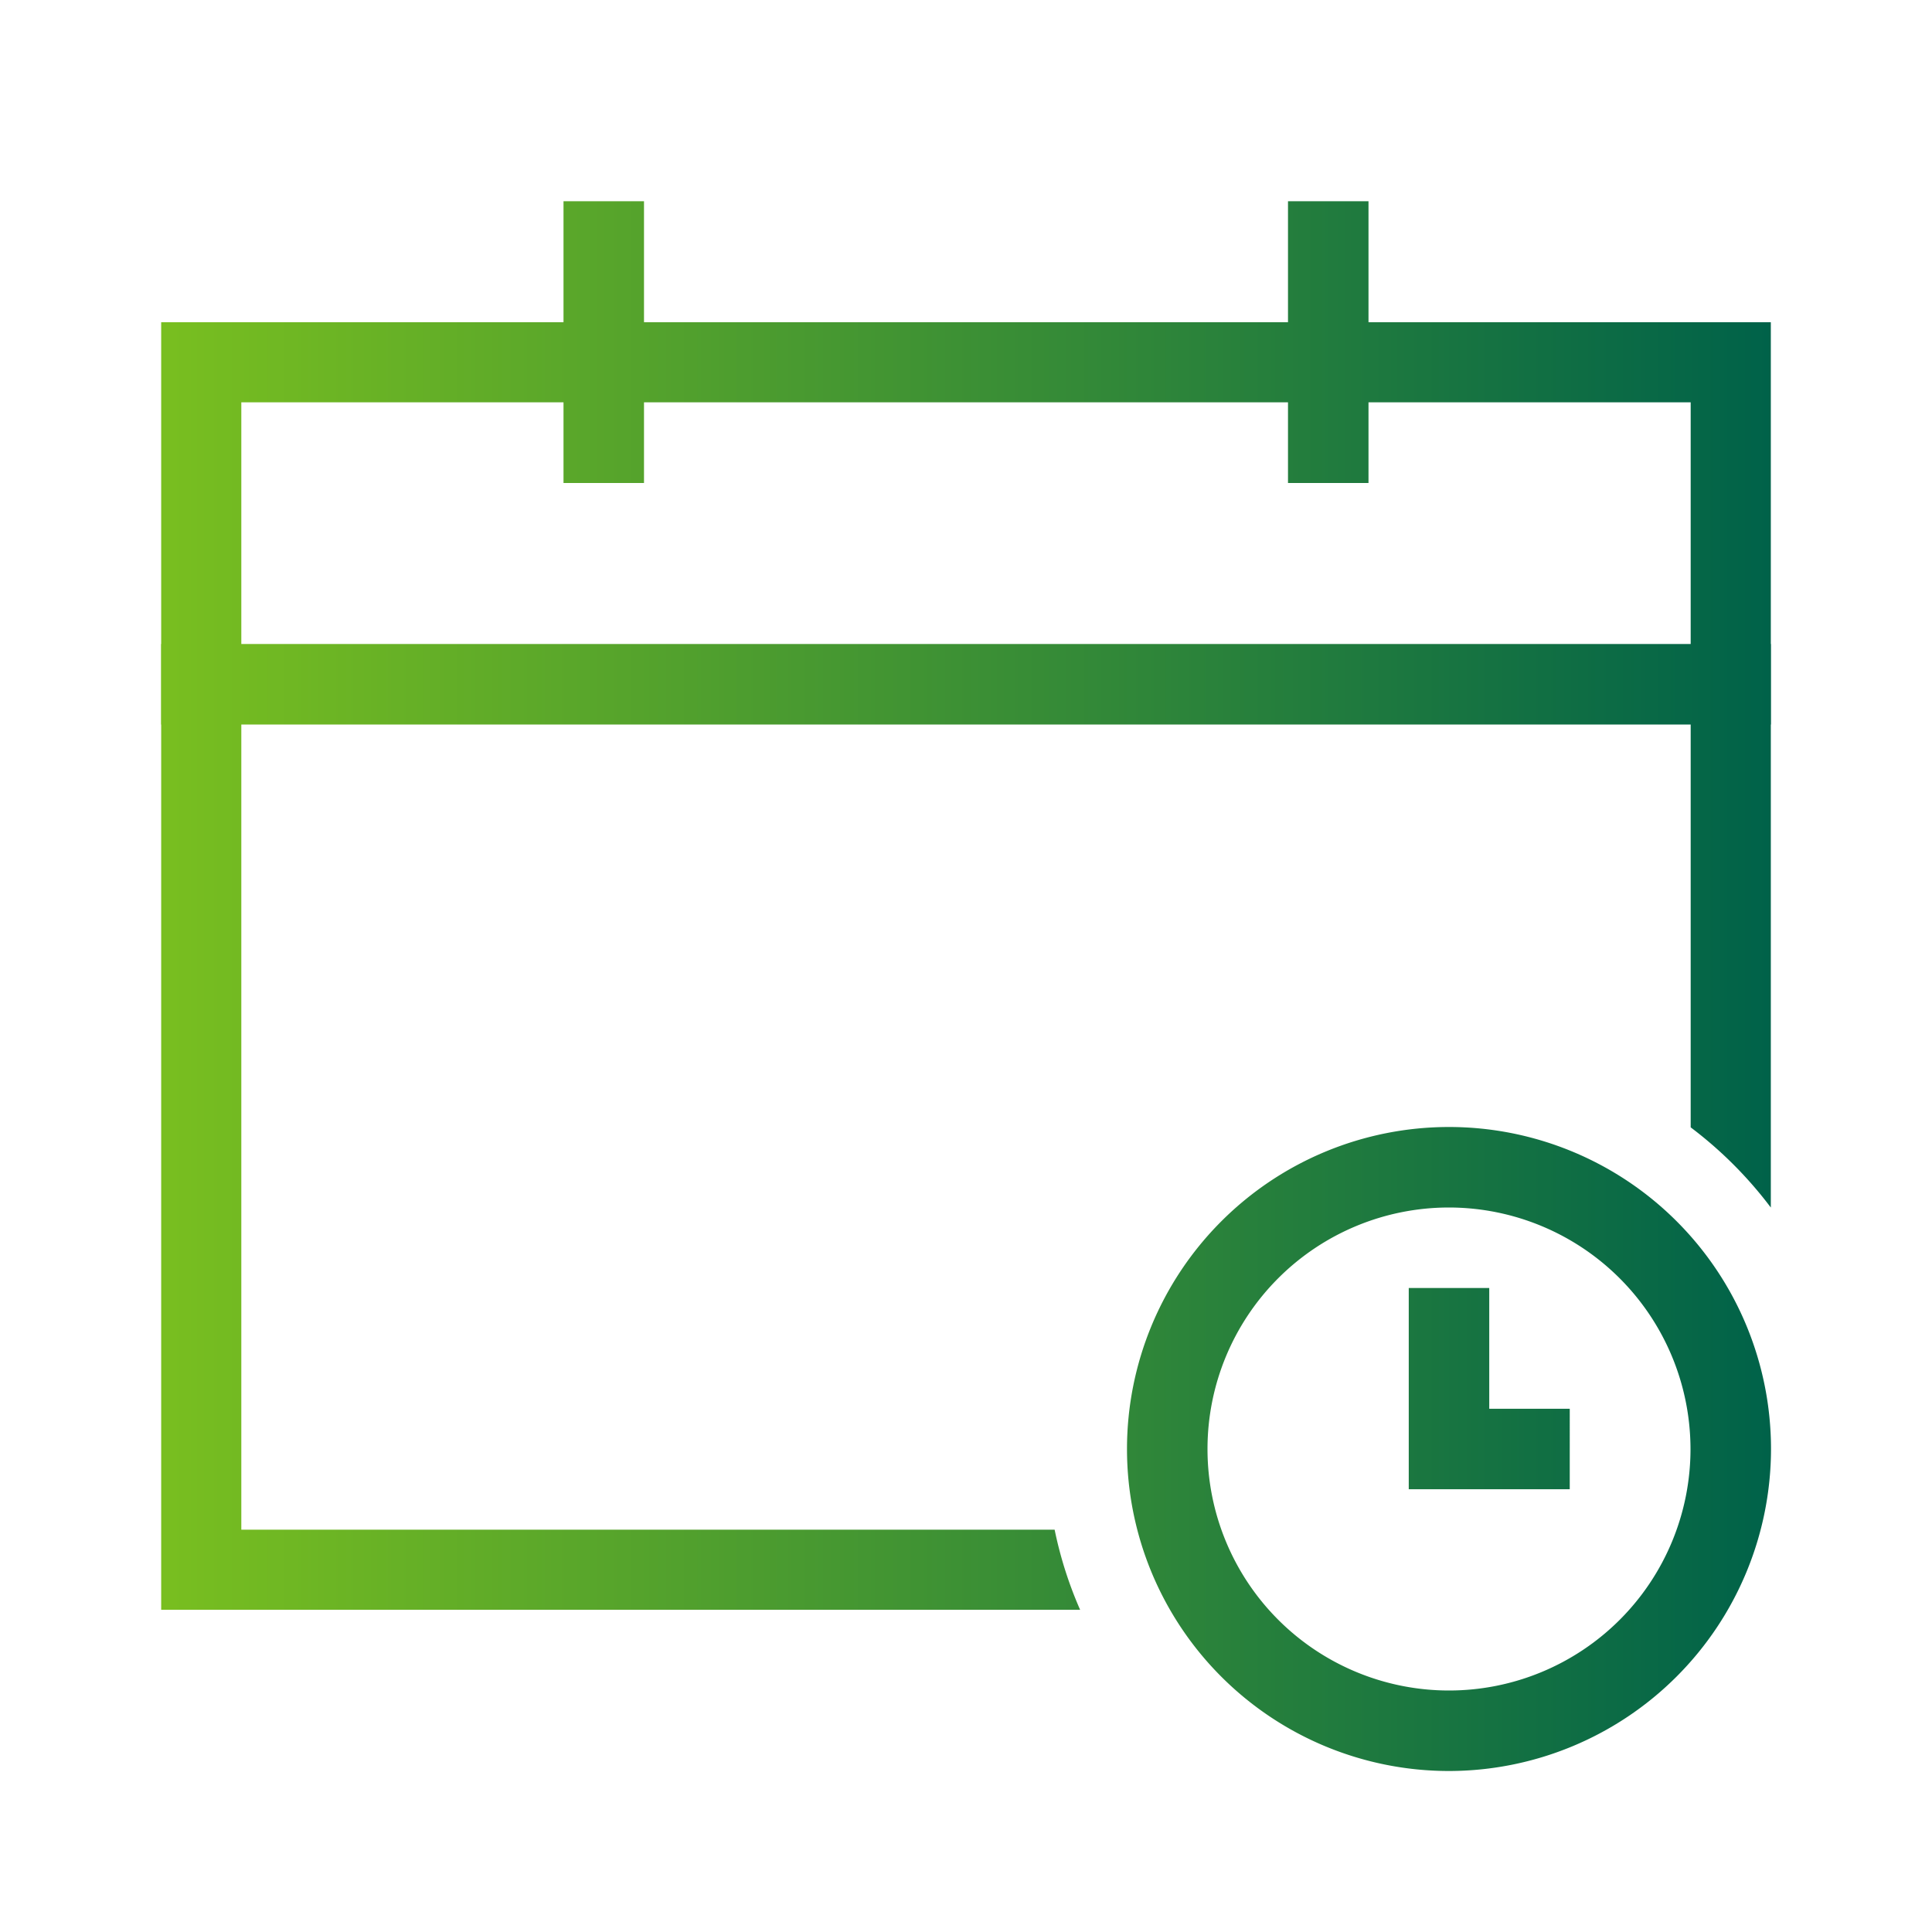 <svg id="Ebene_1" data-name="Ebene 1" xmlns="http://www.w3.org/2000/svg" xmlns:xlink="http://www.w3.org/1999/xlink" viewBox="0 0 192 192"><defs><style>.cls-1{fill:url(#Unbenannter_Verlauf_10);}</style><linearGradient id="Unbenannter_Verlauf_10" x1="16" y1="98" x2="176" y2="98" gradientUnits="userSpaceOnUse"><stop offset="0.006" stop-color="#78be20"/><stop offset="1" stop-color="#006249"/></linearGradient></defs><title>calendar-clock-</title><path class="cls-1" d="M156,148H140V128h8v12h8Zm20-76h-.018v48.005a40.361,40.361,0,0,0-7.964-7.97V72H23.982v80.018h80.826a39.648,39.648,0,0,0,2.534,7.964H16.018V72H16V64h.018V32.018H56V20h8V32.018h64V20h8V32.018h39.982V64H176Zm-7.982-8V39.982H136V48h-8V39.982H64V48H56V39.982H23.982V64ZM176,144a32,32,0,1,0-32,32A32.036,32.036,0,0,0,176,144Zm-8,0a24,24,0,1,1-24-24A24.027,24.027,0,0,1,168,144Z"/></svg>